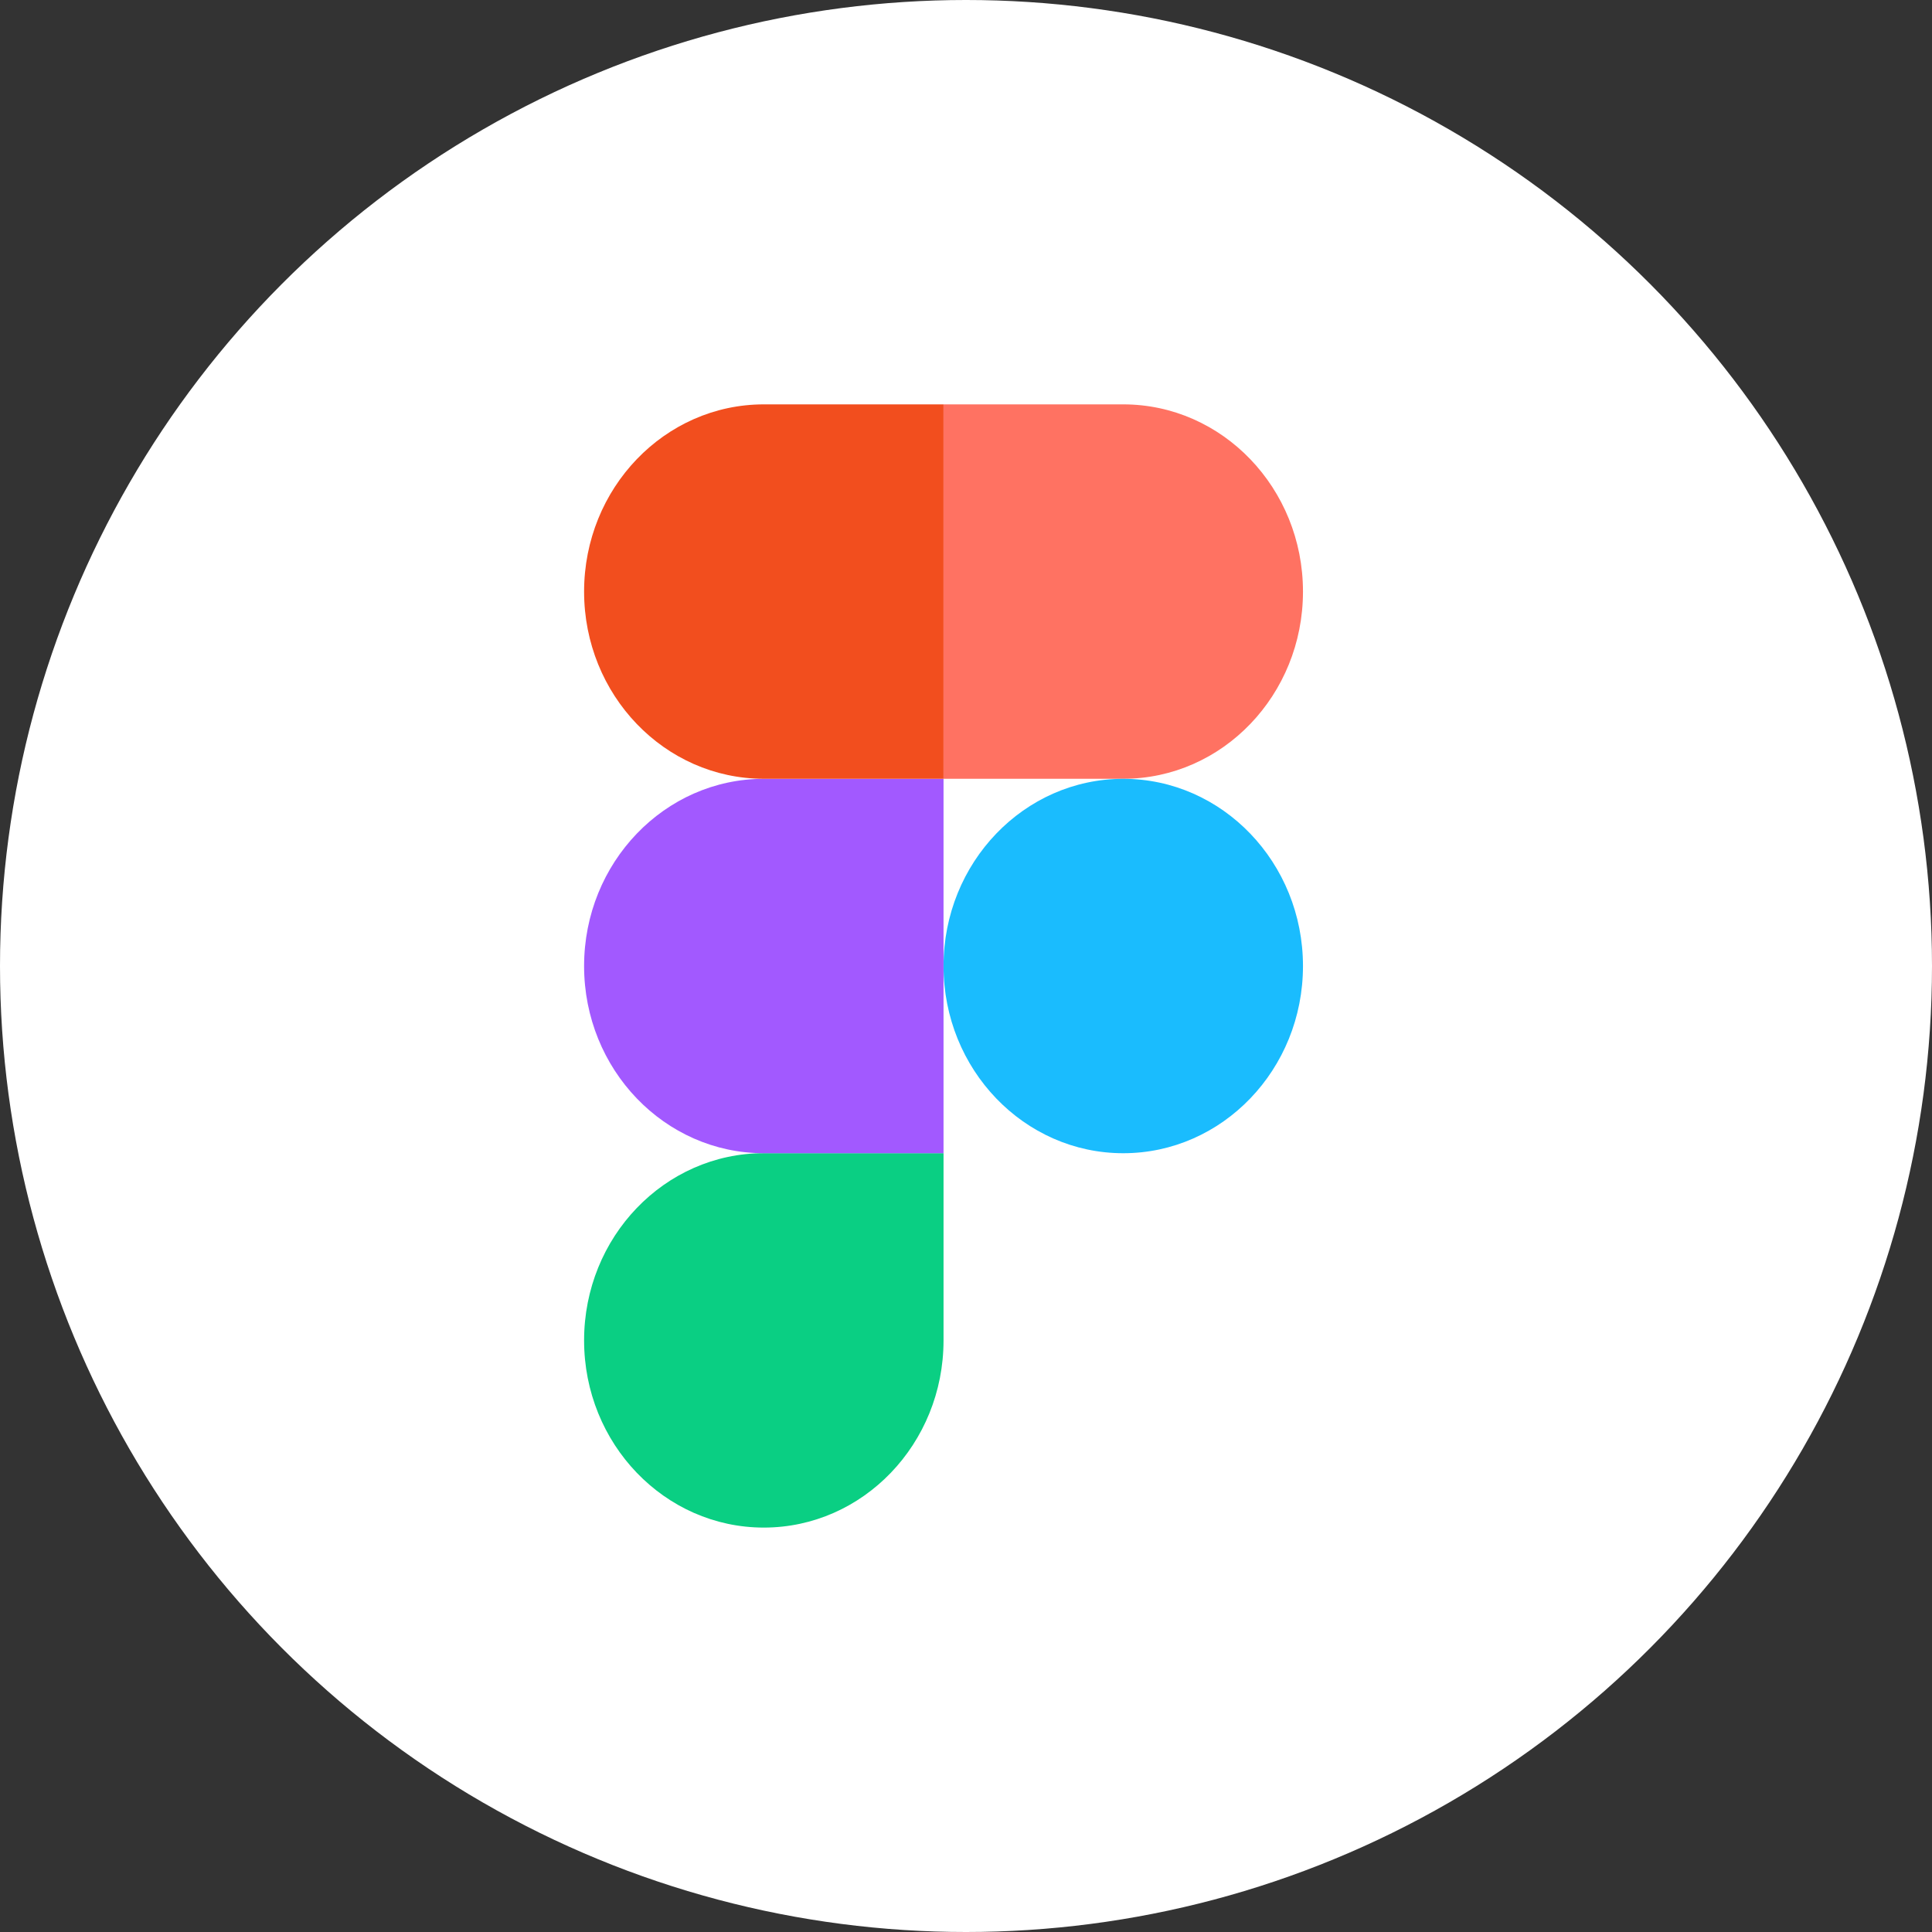 <?xml version="1.0" encoding="UTF-8"?> <svg xmlns="http://www.w3.org/2000/svg" width="43" height="43" viewBox="0 0 43 43" fill="none"><rect x="0" y="0" width="43" height="43" fill="#333333" stroke="none"/><circle cx="21.5" cy="21.5" r="21.5" fill="white"></circle><g clip-path="url(#clip0_400_824)"><path d="M17 33.999C19.208 33.999 21 32.133 21 29.833V25.666H17C14.792 25.666 13 27.533 13 29.833C13 32.133 14.792 33.999 17 33.999Z" fill="#0ACF83"></path><path d="M13 21.501C13 19.201 14.792 17.334 17 17.334H21V25.667H17C14.792 25.667 13 23.801 13 21.501Z" fill="#A259FF"></path><path d="M13 13.167C13 10.867 14.792 9 17 9H21V17.333H17C14.792 17.333 13 15.467 13 13.167Z" fill="#F24E1E"></path><path d="M21 9H25C27.208 9 29 10.867 29 13.167C29 15.467 27.208 17.333 25 17.333H21V9Z" fill="#FF7262"></path><path d="M29 21.501C29 23.801 27.208 25.667 25 25.667C22.792 25.667 21 23.801 21 21.501C21 19.201 22.792 17.334 25 17.334C27.208 17.334 29 19.201 29 21.501Z" fill="#1ABCFE"></path></g><defs><clipPath id="clip0_400_824"><rect width="16" height="25" fill="white" transform="translate(13 9)"></rect></clipPath></defs></svg> 
